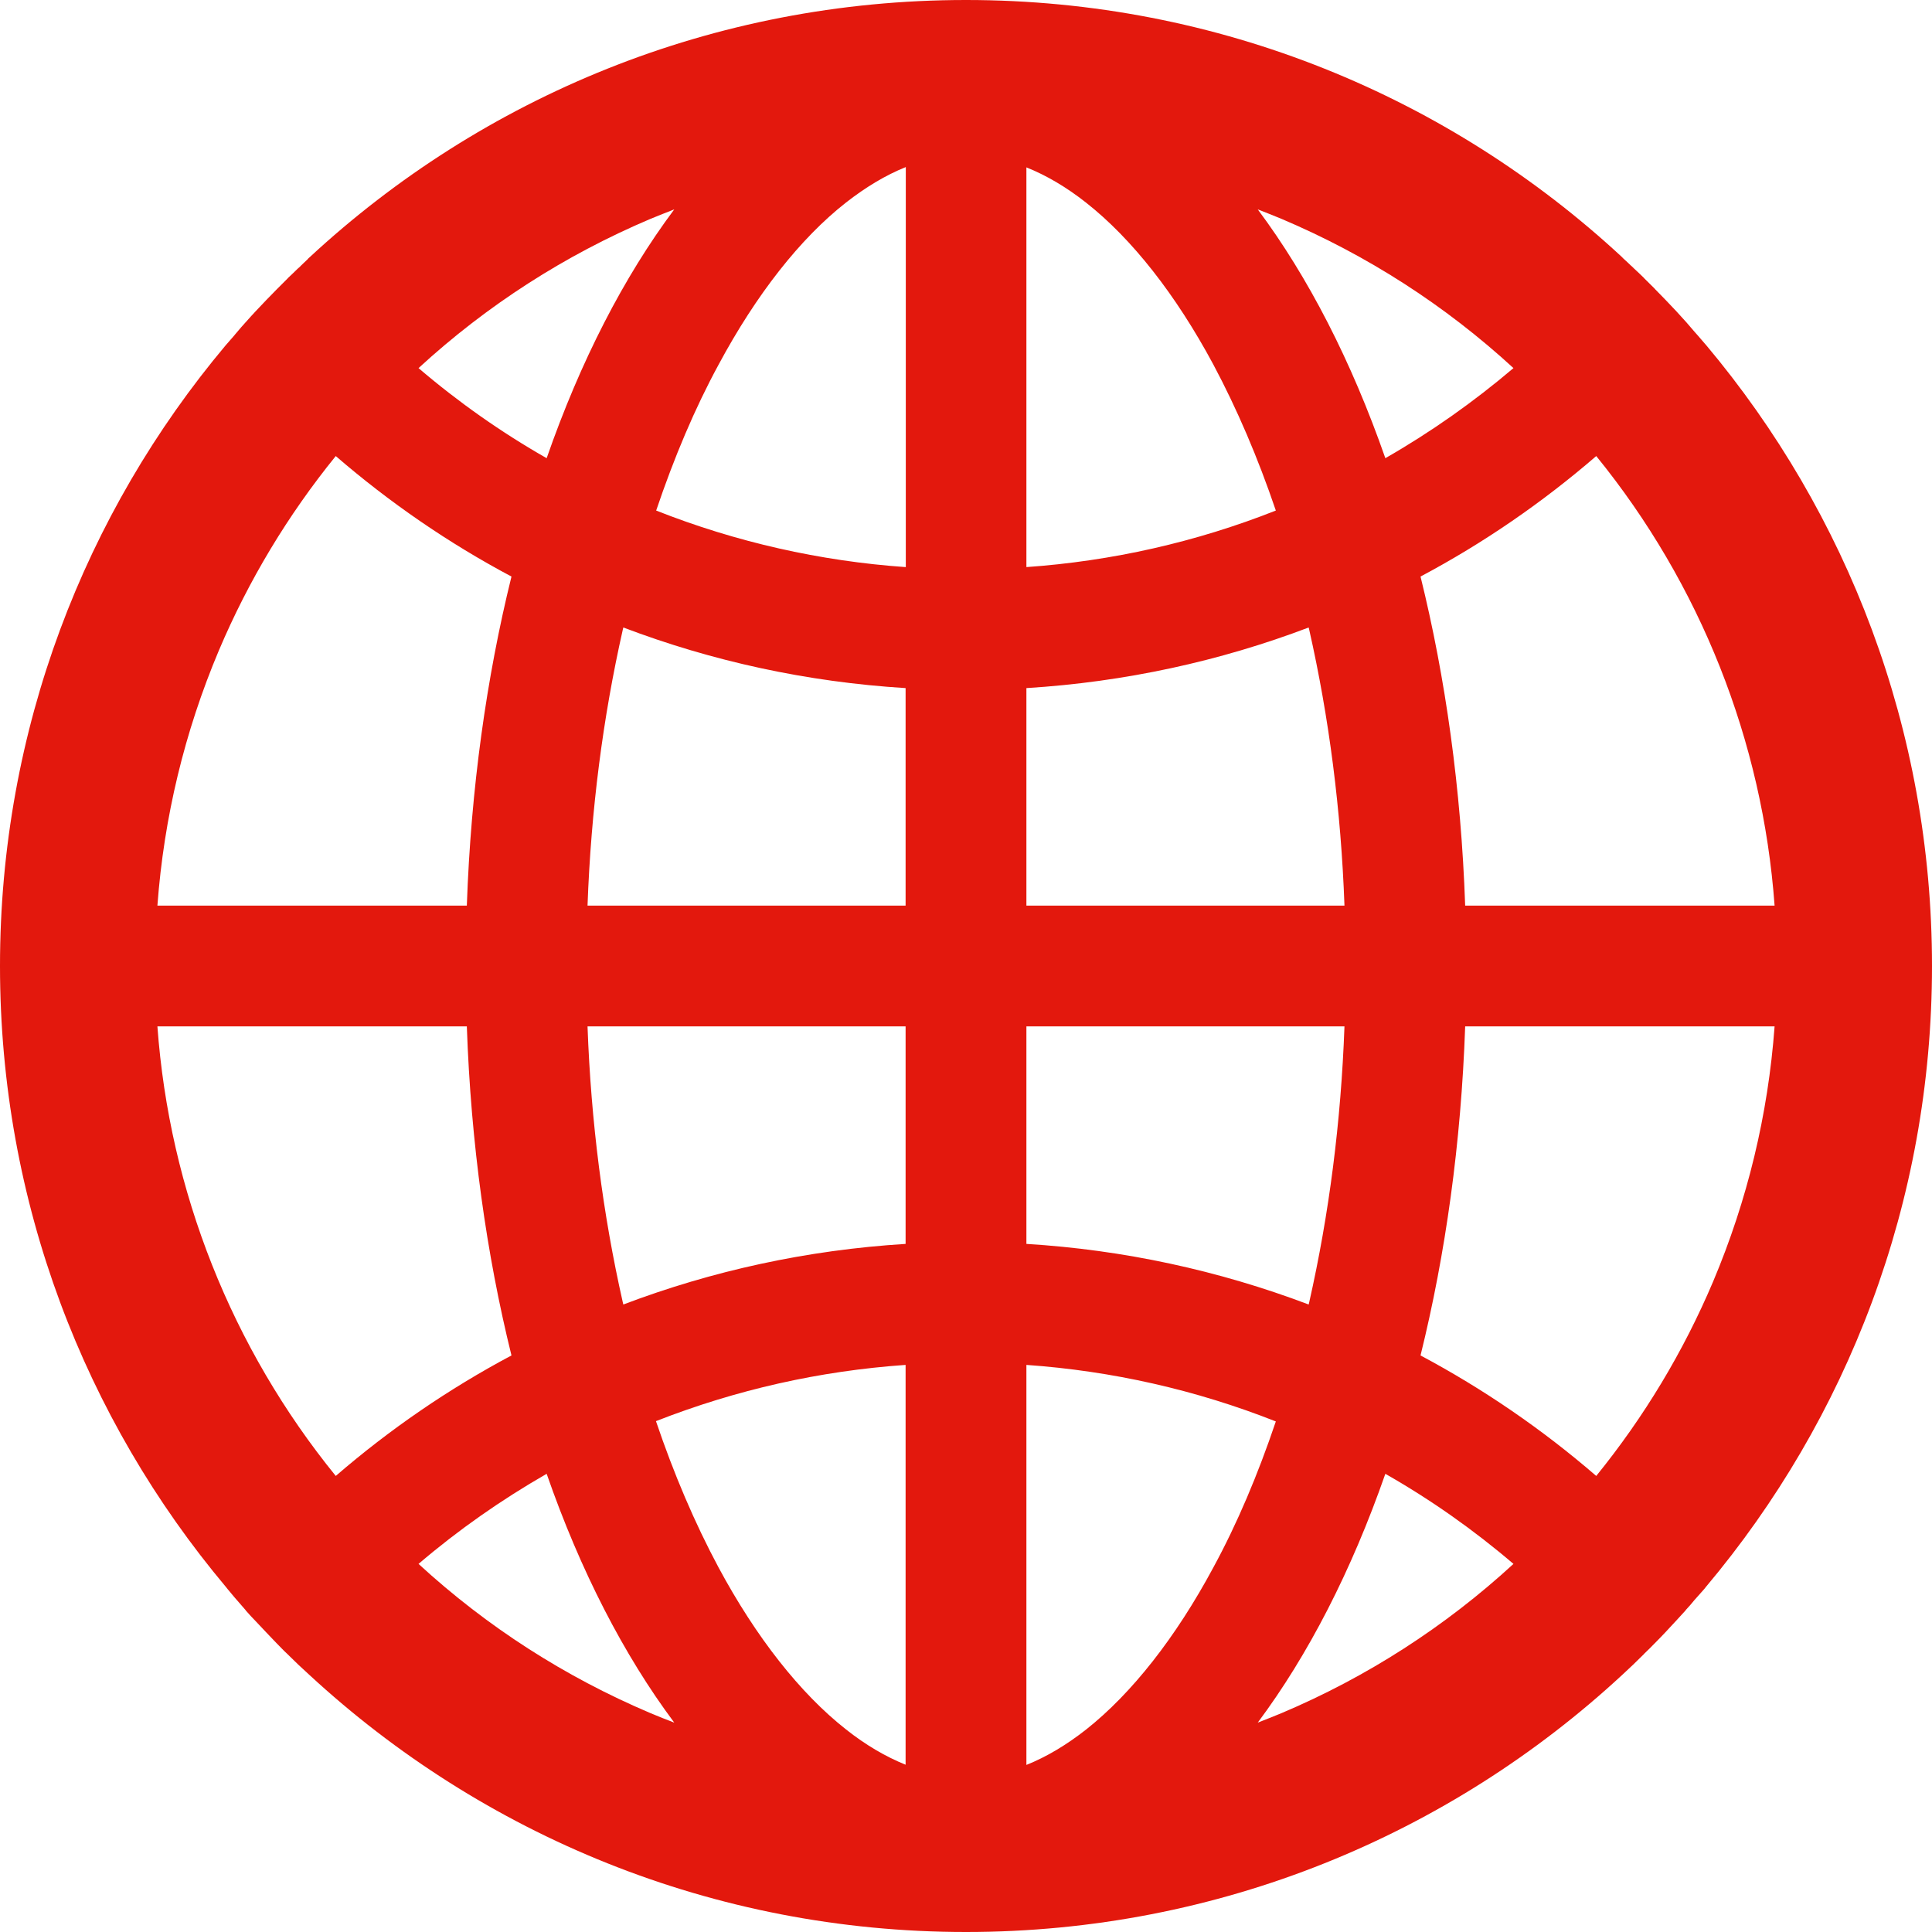 <svg xmlns="http://www.w3.org/2000/svg" width="19" height="19" viewBox="0 0 19 19" fill="none">
  <path d="M16.761 15.626C16.765 15.62 16.771 15.614 16.776 15.607C18.165 13.955 19 11.826 19 9.5C19 7.174 18.165 5.045 16.778 3.393C16.773 3.386 16.767 3.382 16.763 3.376C16.739 3.348 16.718 3.323 16.695 3.297C16.686 3.287 16.678 3.278 16.669 3.268L16.583 3.168L16.581 3.166C16.549 3.13 16.515 3.094 16.483 3.058L16.481 3.056C16.413 2.984 16.345 2.912 16.275 2.842L16.273 2.839L16.171 2.738L16.165 2.731C16.133 2.699 16.101 2.67 16.069 2.64C16.059 2.629 16.048 2.619 16.035 2.608C16.014 2.587 15.993 2.568 15.972 2.549C15.966 2.543 15.957 2.536 15.951 2.528C14.258 0.958 11.992 0 9.5 0C7.008 0 4.742 0.958 3.047 2.528C3.041 2.534 3.032 2.54 3.026 2.549C3.005 2.568 2.984 2.589 2.962 2.61C2.952 2.621 2.941 2.632 2.928 2.642C2.897 2.672 2.865 2.704 2.833 2.733L2.827 2.74L2.725 2.842L2.723 2.844C2.653 2.914 2.585 2.986 2.517 3.058L2.515 3.06C2.481 3.096 2.449 3.132 2.417 3.168L2.415 3.17C2.386 3.202 2.356 3.236 2.328 3.27C2.32 3.28 2.311 3.289 2.303 3.3C2.28 3.325 2.258 3.353 2.235 3.378C2.231 3.384 2.224 3.389 2.22 3.395C0.835 5.045 0 7.174 0 9.5C0 11.826 0.835 13.955 2.222 15.607C2.227 15.614 2.233 15.62 2.237 15.626L2.303 15.705C2.311 15.715 2.32 15.724 2.328 15.734L2.415 15.834C2.415 15.836 2.417 15.836 2.417 15.838C2.449 15.874 2.481 15.91 2.515 15.944L2.517 15.946C2.585 16.018 2.653 16.091 2.721 16.161L2.723 16.163C2.757 16.197 2.788 16.231 2.822 16.262L2.829 16.269C2.899 16.339 2.971 16.407 3.043 16.472C4.742 18.041 7.008 19 9.5 19C11.992 19 14.258 18.041 15.953 16.472C16.025 16.406 16.096 16.338 16.165 16.269L16.171 16.262C16.205 16.229 16.239 16.197 16.271 16.163L16.273 16.161C16.343 16.091 16.411 16.018 16.477 15.946L16.479 15.944C16.511 15.908 16.544 15.874 16.576 15.838C16.576 15.836 16.578 15.836 16.578 15.834C16.608 15.802 16.638 15.768 16.665 15.734C16.674 15.724 16.682 15.715 16.691 15.705C16.715 15.679 16.738 15.653 16.761 15.626ZM16.848 12.602C16.555 13.294 16.169 13.934 15.698 14.515C15.168 14.057 14.588 13.659 13.97 13.33C14.216 12.335 14.369 11.243 14.409 10.094H17.452C17.388 10.961 17.185 11.803 16.848 12.602ZM17.452 8.906H14.409C14.369 7.757 14.216 6.665 13.97 5.67C14.591 5.34 15.17 4.941 15.698 4.485C16.722 5.744 17.334 7.288 17.452 8.906ZM12.602 2.152C13.444 2.509 14.21 3.001 14.884 3.62C14.492 3.953 14.071 4.25 13.624 4.506C13.291 3.552 12.865 2.723 12.369 2.059C12.447 2.089 12.526 2.121 12.602 2.152ZM10.681 17.009C10.486 17.162 10.291 17.278 10.094 17.357V13.423C10.935 13.482 11.763 13.669 12.547 13.979C12.371 14.5 12.168 14.982 11.932 15.416C11.563 16.103 11.131 16.653 10.681 17.009ZM11.932 3.584C12.165 4.021 12.371 4.502 12.547 5.021C11.763 5.331 10.935 5.518 10.094 5.577V1.646C10.289 1.724 10.486 1.839 10.681 1.993C11.131 2.347 11.563 2.897 11.932 3.584ZM10.094 12.233V10.094H13.222C13.188 11.031 13.071 11.941 12.876 12.804L12.87 12.829C11.98 12.492 11.044 12.291 10.094 12.233ZM10.094 8.906V6.767C11.065 6.707 11.998 6.502 12.87 6.171L12.876 6.196C13.071 7.059 13.188 7.967 13.222 8.906H10.094ZM8.906 10.094V12.233C7.935 12.293 7.002 12.498 6.13 12.829L6.124 12.804C5.929 11.941 5.812 11.033 5.778 10.094H8.906ZM5.778 8.906C5.812 7.969 5.929 7.059 6.124 6.196L6.13 6.171C7.002 6.502 7.933 6.707 8.906 6.767V8.906H5.778ZM8.906 13.423V17.355C8.711 17.276 8.514 17.162 8.319 17.007C7.869 16.653 7.435 16.101 7.066 15.414C6.832 14.977 6.627 14.496 6.451 13.976C7.24 13.667 8.06 13.482 8.906 13.423ZM8.906 5.577C8.065 5.518 7.237 5.331 6.453 5.021C6.629 4.5 6.832 4.018 7.068 3.584C7.437 2.897 7.869 2.345 8.321 1.991C8.516 1.839 8.711 1.722 8.908 1.643V5.577H8.906ZM6.398 2.152C6.476 2.121 6.552 2.089 6.631 2.059C6.135 2.723 5.708 3.552 5.376 4.506C4.93 4.252 4.508 3.955 4.116 3.62C4.79 3.001 5.556 2.509 6.398 2.152ZM2.152 6.398C2.445 5.706 2.831 5.066 3.302 4.485C3.83 4.941 4.409 5.34 5.03 5.67C4.784 6.665 4.631 7.757 4.591 8.906H1.548C1.612 8.039 1.815 7.197 2.152 6.398ZM1.548 10.094H4.591C4.631 11.243 4.784 12.335 5.03 13.33C4.412 13.659 3.832 14.057 3.302 14.515C2.278 13.255 1.666 11.712 1.548 10.094ZM6.398 16.848C5.556 16.491 4.79 15.999 4.116 15.38C4.508 15.045 4.93 14.75 5.376 14.494C5.708 15.448 6.135 16.277 6.631 16.941C6.552 16.911 6.474 16.88 6.398 16.848ZM12.602 16.848C12.524 16.88 12.447 16.911 12.369 16.941C12.865 16.277 13.291 15.448 13.624 14.494C14.07 14.748 14.492 15.045 14.884 15.38C14.213 15.997 13.442 16.493 12.602 16.848Z" fill="#E3180D"/>
</svg>